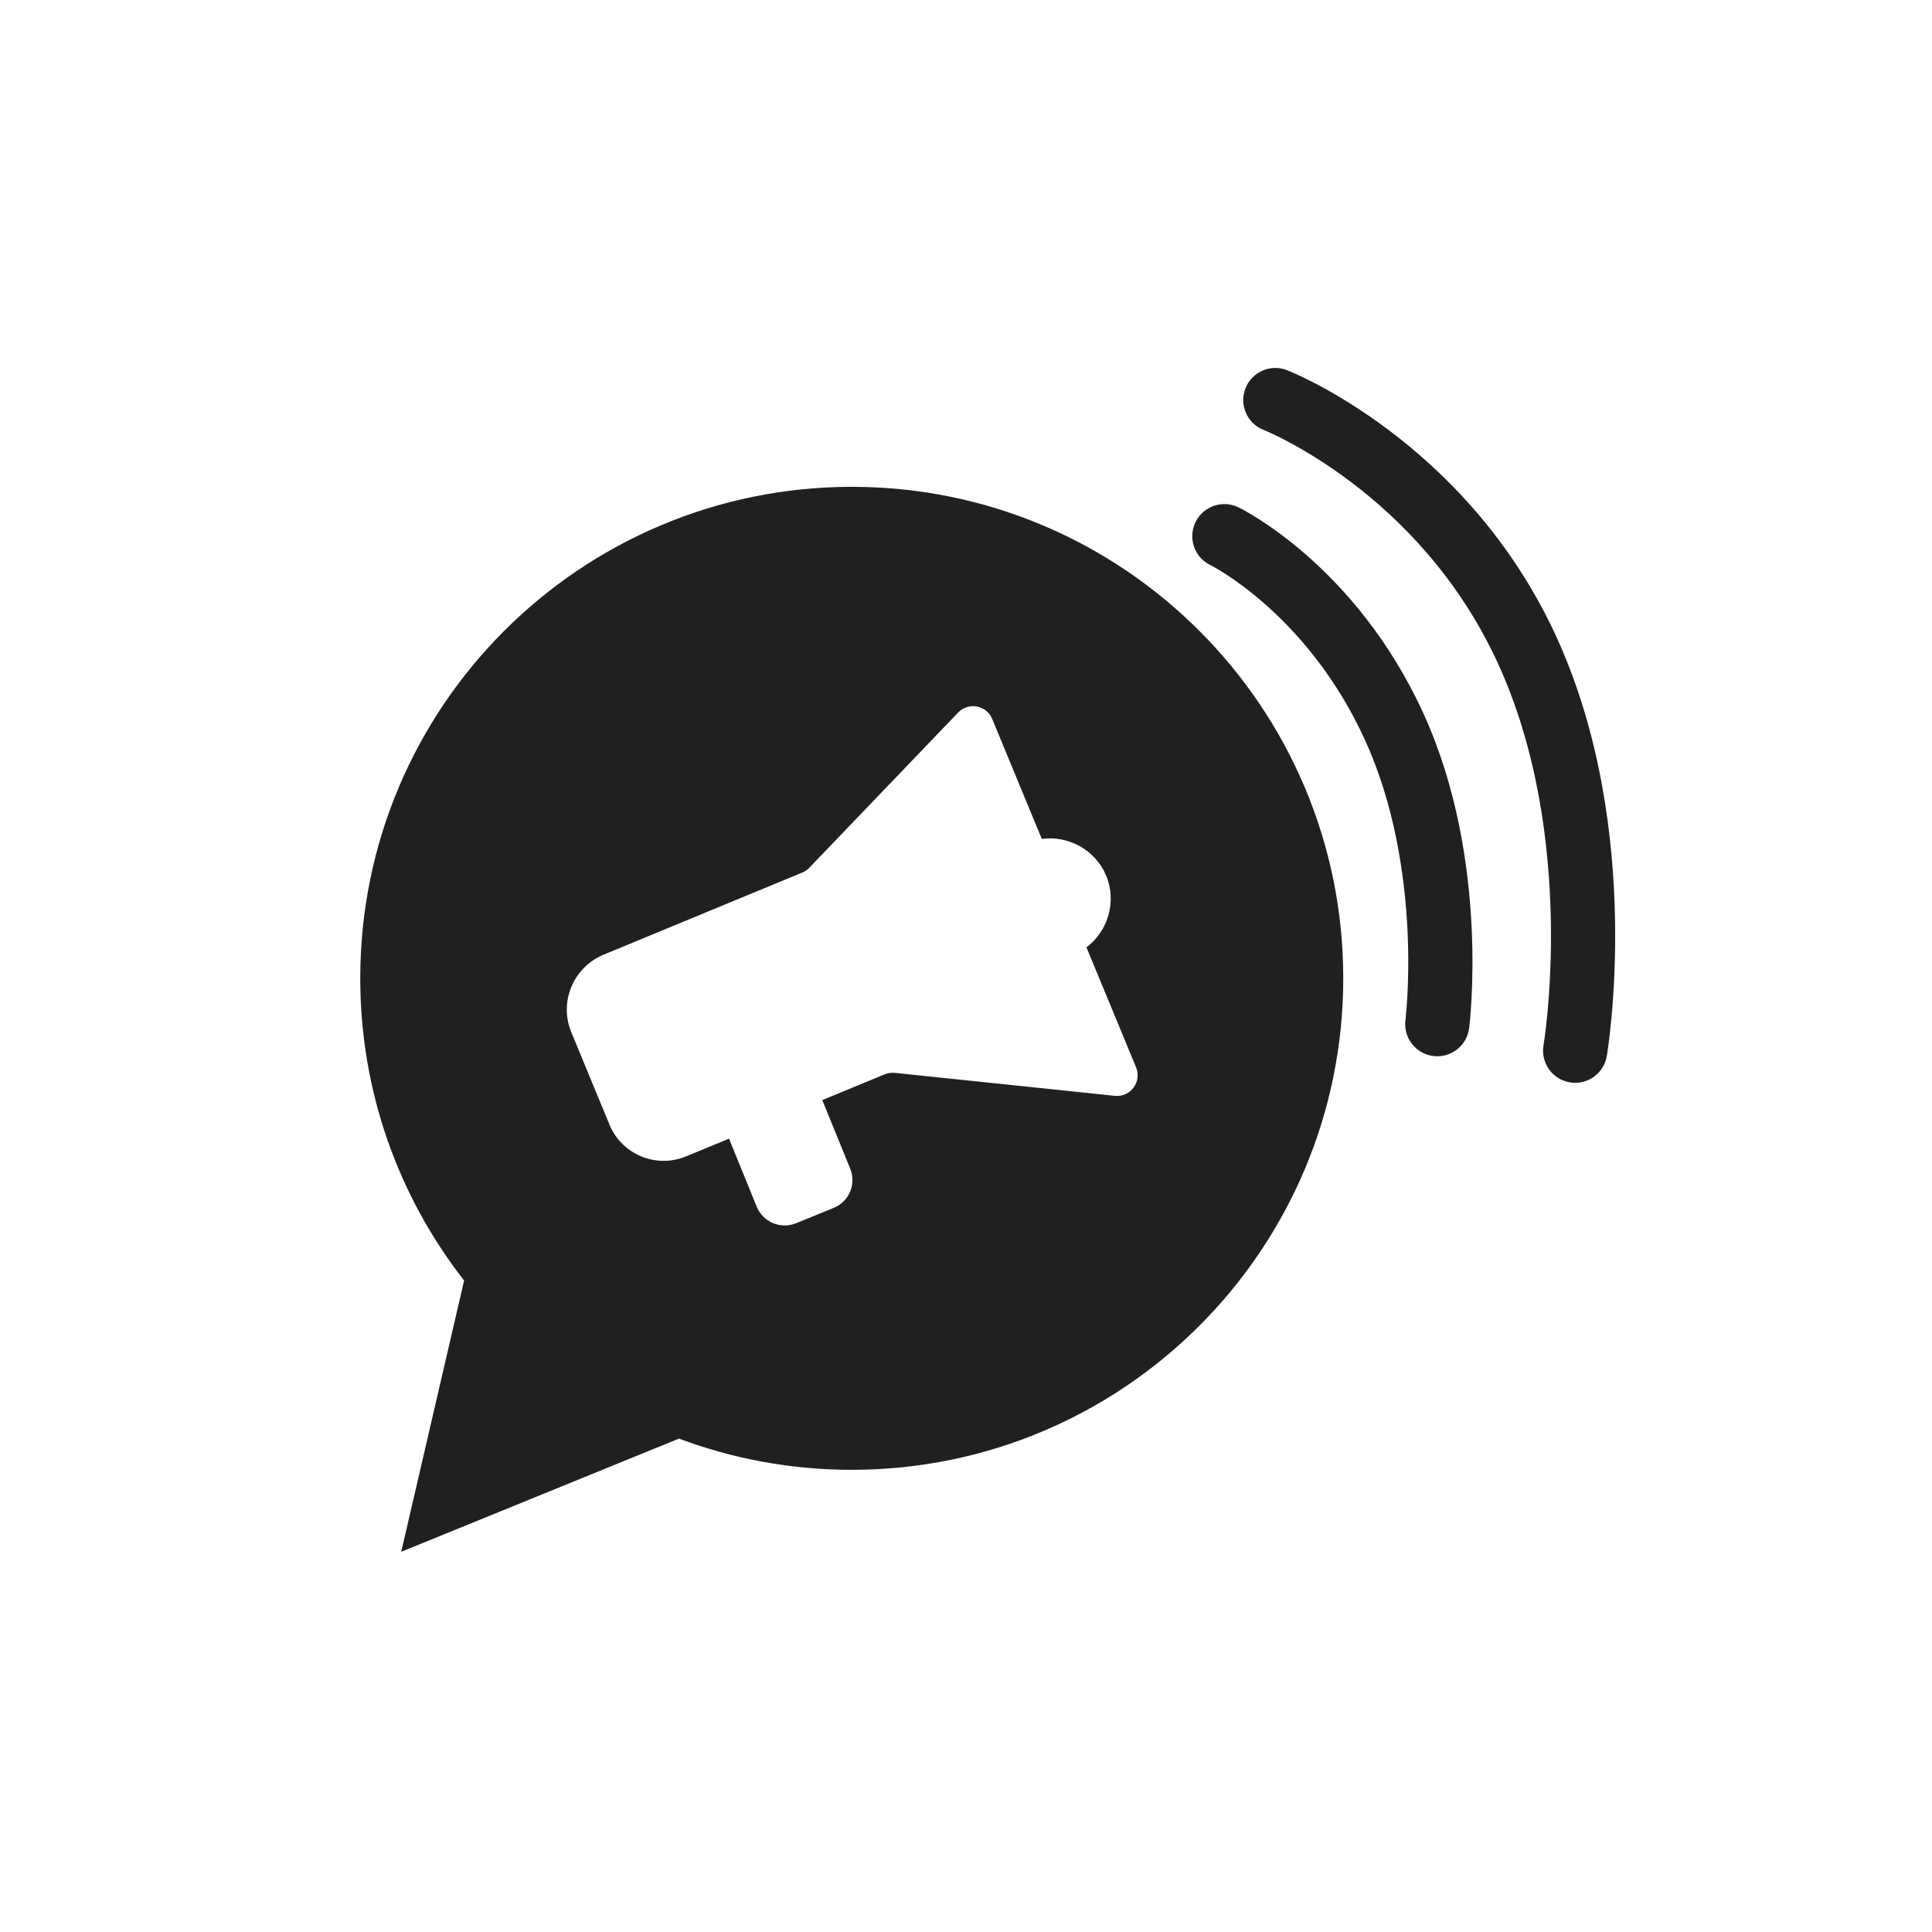<svg width="49" height="49" viewBox="0 0 49 49" fill="none" xmlns="http://www.w3.org/2000/svg">
<path fill-rule="evenodd" clip-rule="evenodd" d="M21.602 37.278C28.486 37.278 34.068 31.697 34.068 24.812C34.068 17.928 28.486 12.347 21.602 12.347C14.718 12.351 9.137 17.928 9.137 24.812C9.137 27.703 10.12 30.363 11.771 32.477L10.176 39.357L17.221 36.486C18.584 36.998 20.061 37.278 21.602 37.278ZM28.056 22.211C27.785 21.556 27.098 21.184 26.422 21.277L25.165 18.235C25.019 17.883 24.562 17.799 24.299 18.073L20.525 22.009C20.477 22.062 20.416 22.102 20.347 22.13L15.308 24.213C14.539 24.533 14.171 25.415 14.491 26.183L15.449 28.501C15.453 28.509 15.457 28.517 15.457 28.525C15.773 29.281 16.638 29.641 17.395 29.33L18.49 28.879L19.192 30.604C19.354 30.996 19.799 31.182 20.191 31.024L21.141 30.636C21.534 30.478 21.724 30.033 21.562 29.637L20.855 27.901L22.438 27.247C22.519 27.215 22.608 27.202 22.693 27.21L28.275 27.793C28.671 27.833 28.966 27.437 28.813 27.069L27.555 24.027C28.101 23.615 28.328 22.87 28.056 22.211Z" fill="#221F20"/>
<path fill-rule="evenodd" clip-rule="evenodd" d="M30.321 13.242C30.518 12.838 31.005 12.67 31.409 12.867L31.053 13.599C31.409 12.867 31.409 12.867 31.409 12.867L31.412 12.868L31.416 12.87L31.427 12.875L31.459 12.892C31.486 12.906 31.523 12.925 31.568 12.95C31.659 13.001 31.785 13.075 31.939 13.173C32.248 13.371 32.669 13.669 33.142 14.084C34.087 14.913 35.242 16.211 36.101 18.094C36.963 19.982 37.247 21.98 37.322 23.483C37.36 24.238 37.345 24.88 37.321 25.335C37.309 25.563 37.294 25.744 37.282 25.871C37.276 25.935 37.271 25.984 37.267 26.019L37.263 26.06L37.261 26.072L37.261 26.076L37.26 26.078C37.26 26.078 37.26 26.078 36.528 25.985L37.26 26.078C37.203 26.524 36.796 26.84 36.35 26.783C35.904 26.726 35.589 26.319 35.645 25.873L35.646 25.867L35.649 25.84C35.652 25.814 35.656 25.773 35.661 25.72C35.671 25.613 35.684 25.453 35.695 25.248C35.717 24.839 35.73 24.254 35.696 23.564C35.626 22.175 35.364 20.401 34.62 18.77C33.874 17.135 32.875 16.016 32.068 15.308C31.664 14.954 31.31 14.704 31.061 14.545C30.937 14.465 30.84 14.409 30.777 14.374C30.745 14.356 30.722 14.344 30.708 14.337L30.695 14.33C30.291 14.133 30.124 13.647 30.321 13.242Z" fill="#221F20"/>
<path fill-rule="evenodd" clip-rule="evenodd" d="M31.587 9.85C31.751 9.431 32.223 9.224 32.642 9.388L32.346 10.146C32.642 9.388 32.642 9.388 32.642 9.388L32.645 9.389L32.65 9.391L32.663 9.397L32.709 9.416C32.748 9.432 32.801 9.455 32.868 9.485C33.003 9.546 33.192 9.637 33.424 9.759C33.887 10.005 34.522 10.381 35.227 10.912C36.634 11.971 38.334 13.658 39.477 16.158C40.613 18.644 40.924 21.306 40.961 23.317C40.979 24.328 40.928 25.188 40.872 25.797C40.844 26.101 40.815 26.344 40.792 26.513C40.781 26.598 40.771 26.663 40.764 26.709L40.756 26.763L40.753 26.778L40.752 26.784C40.752 26.784 40.752 26.785 39.95 26.649L40.752 26.784C40.677 27.228 40.256 27.527 39.813 27.451C39.37 27.376 39.072 26.956 39.147 26.512L39.149 26.503L39.155 26.463C39.16 26.427 39.169 26.371 39.178 26.297C39.198 26.148 39.225 25.928 39.251 25.648C39.302 25.086 39.35 24.288 39.333 23.347C39.298 21.455 39.004 19.041 37.996 16.835C36.994 14.643 35.499 13.155 34.247 12.212C33.622 11.742 33.062 11.41 32.661 11.198C32.462 11.092 32.303 11.017 32.196 10.968C32.143 10.944 32.103 10.927 32.078 10.917L32.052 10.906L32.049 10.905C31.631 10.741 31.424 10.269 31.587 9.85Z" fill="#221F20"/>
</svg>
